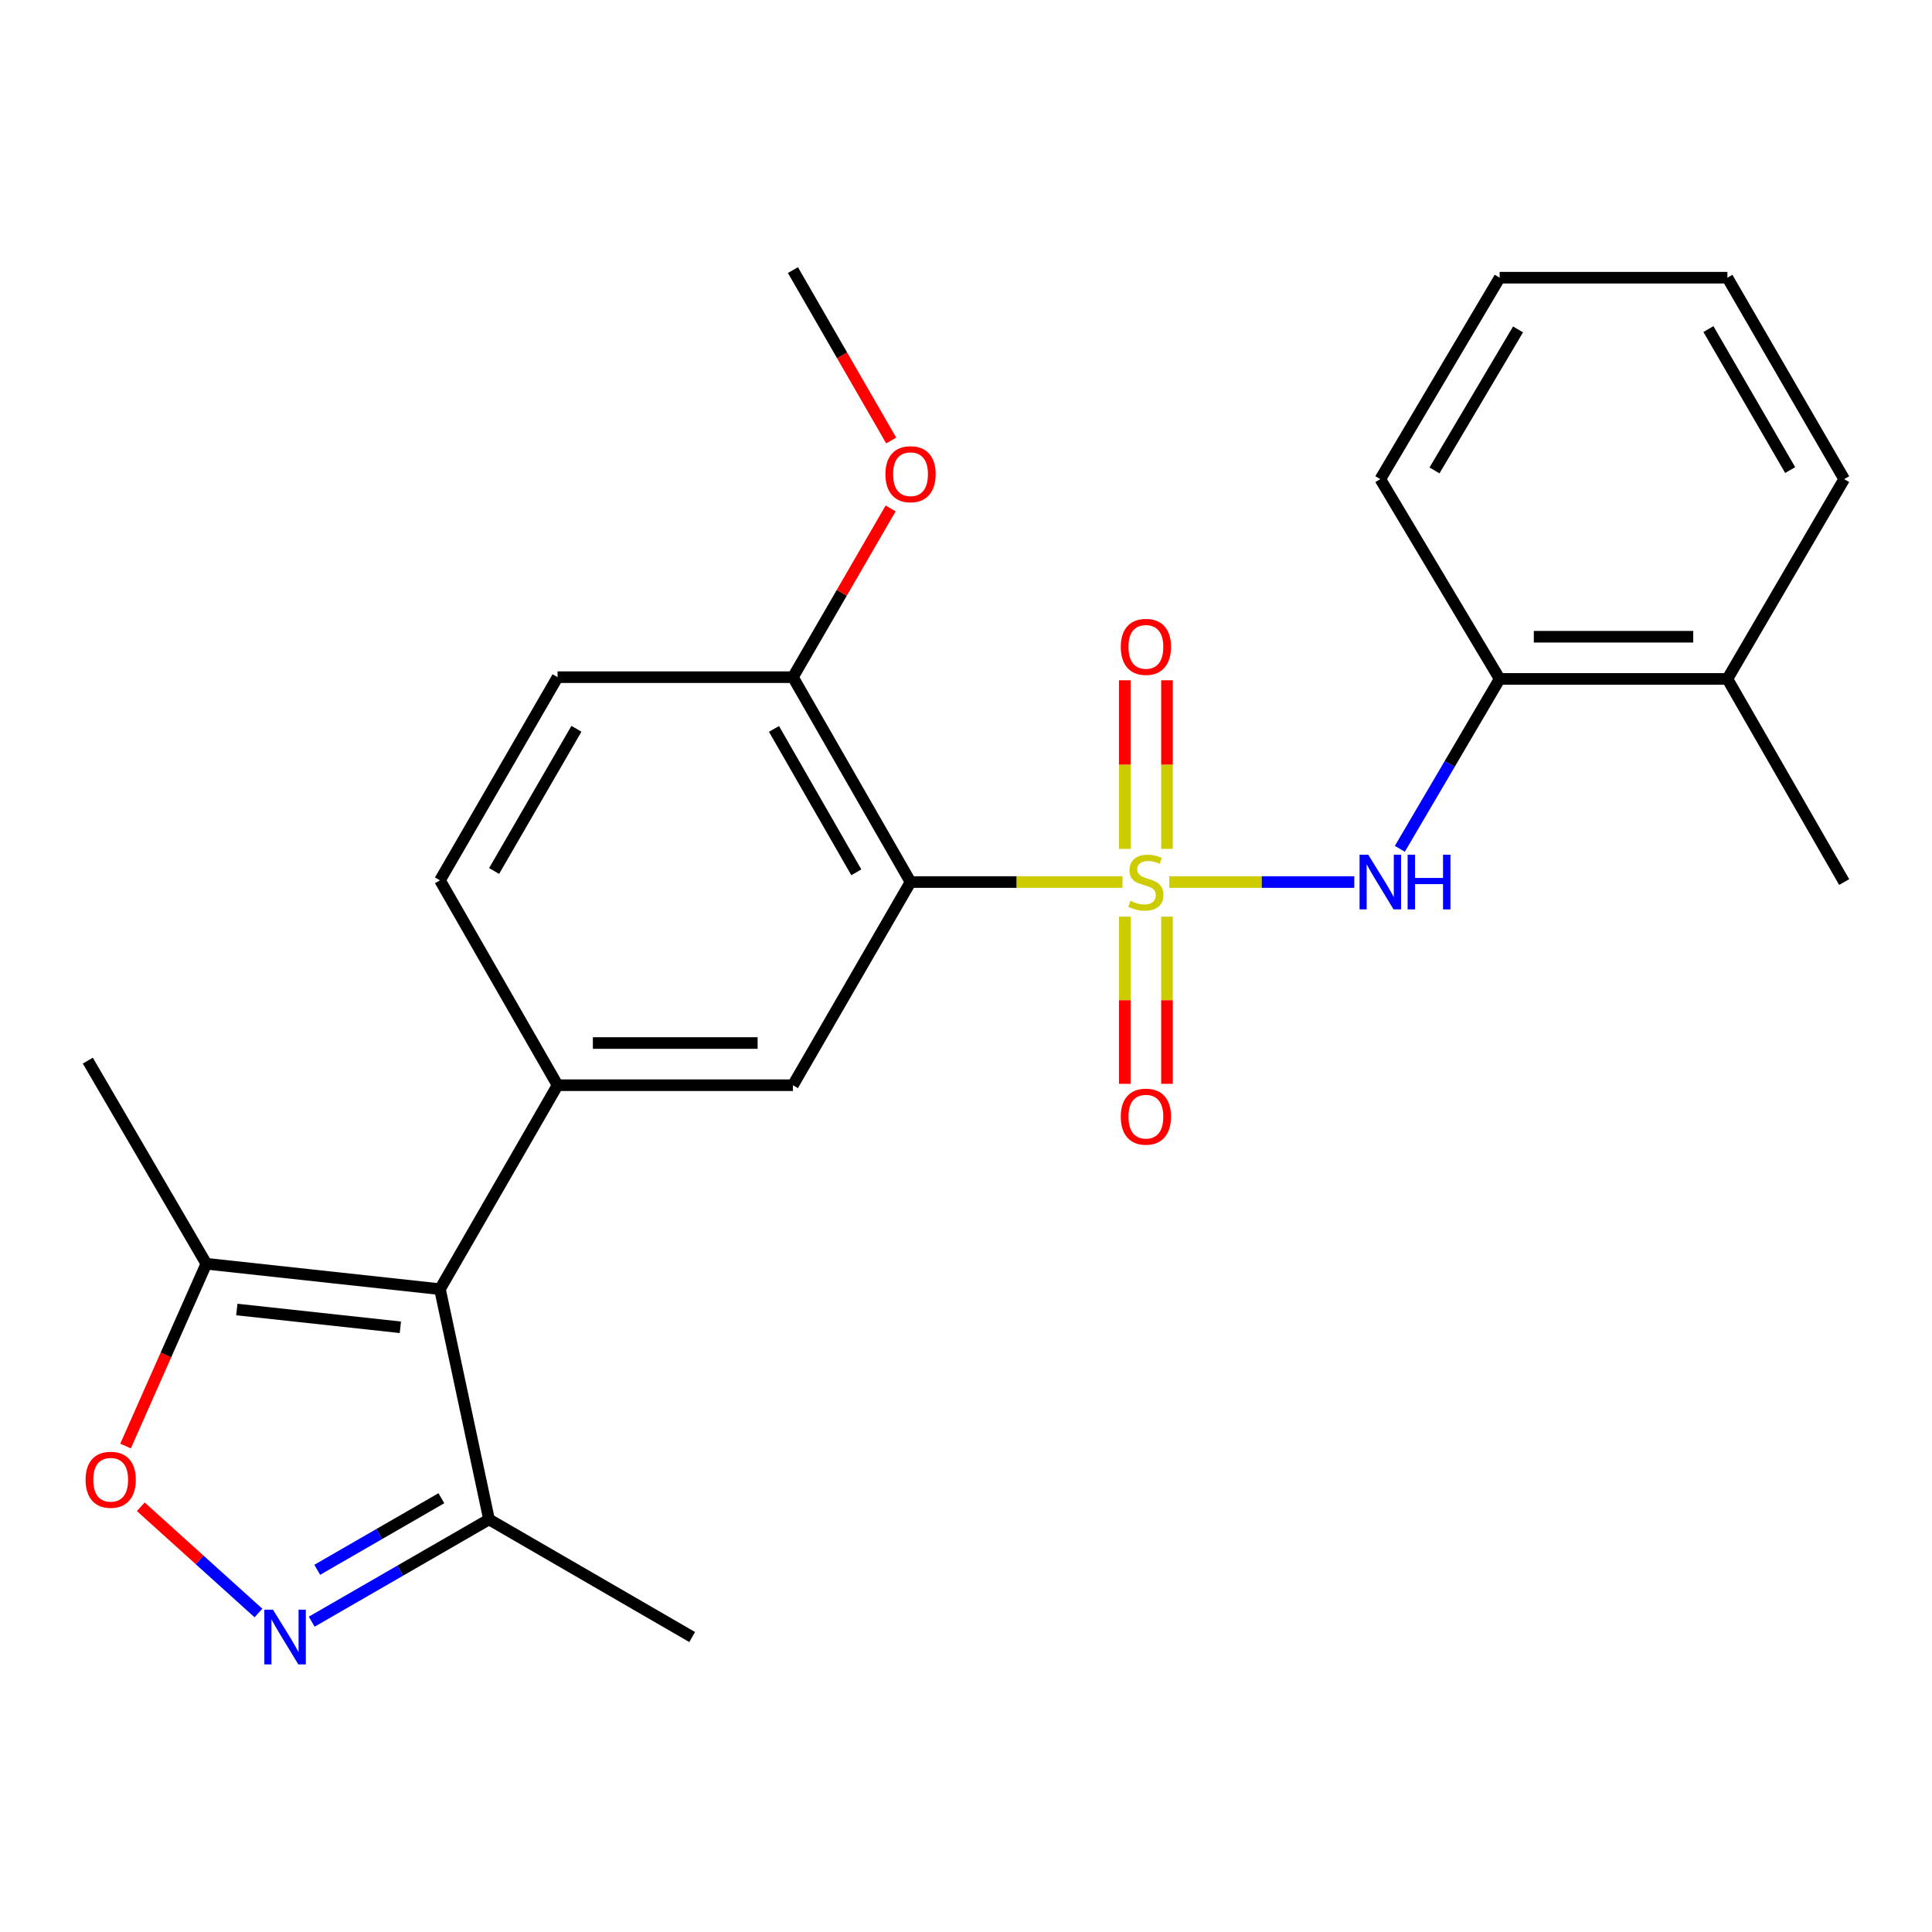 <?xml version='1.0' encoding='iso-8859-1'?>
<svg version='1.1' baseProfile='full'
              xmlns='http://www.w3.org/2000/svg'
                      xmlns:rdkit='http://www.rdkit.org/xml'
                      xmlns:xlink='http://www.w3.org/1999/xlink'
                  xml:space='preserve'
width='1000px' height='1000px' viewBox='0 0 1000 1000'>
<!-- END OF HEADER -->
<rect style='opacity:1.0;fill:#FFFFFF;stroke:none' width='1000' height='1000' x='0' y='0'> </rect>
<path class='bond-0' d='M 580.986,456.547 L 526.139,456.547' style='fill:none;fill-rule:evenodd;stroke:#CCCC00;stroke-width:6px;stroke-linecap:butt;stroke-linejoin:miter;stroke-opacity:1' />
<path class='bond-0' d='M 526.139,456.547 L 471.291,456.547' style='fill:none;fill-rule:evenodd;stroke:#000000;stroke-width:6px;stroke-linecap:butt;stroke-linejoin:miter;stroke-opacity:1' />
<path class='bond-4' d='M 605.225,456.547 L 653.101,456.547' style='fill:none;fill-rule:evenodd;stroke:#CCCC00;stroke-width:6px;stroke-linecap:butt;stroke-linejoin:miter;stroke-opacity:1' />
<path class='bond-4' d='M 653.101,456.547 L 700.976,456.547' style='fill:none;fill-rule:evenodd;stroke:#0000FF;stroke-width:6px;stroke-linecap:butt;stroke-linejoin:miter;stroke-opacity:1' />
<path class='bond-9' d='M 582.196,474.461 L 582.196,517.724' style='fill:none;fill-rule:evenodd;stroke:#CCCC00;stroke-width:6px;stroke-linecap:butt;stroke-linejoin:miter;stroke-opacity:1' />
<path class='bond-9' d='M 582.196,517.724 L 582.196,560.988' style='fill:none;fill-rule:evenodd;stroke:#FF0000;stroke-width:6px;stroke-linecap:butt;stroke-linejoin:miter;stroke-opacity:1' />
<path class='bond-9' d='M 604.027,474.461 L 604.027,517.724' style='fill:none;fill-rule:evenodd;stroke:#CCCC00;stroke-width:6px;stroke-linecap:butt;stroke-linejoin:miter;stroke-opacity:1' />
<path class='bond-9' d='M 604.027,517.724 L 604.027,560.988' style='fill:none;fill-rule:evenodd;stroke:#FF0000;stroke-width:6px;stroke-linecap:butt;stroke-linejoin:miter;stroke-opacity:1' />
<path class='bond-10' d='M 604.027,439.382 L 604.027,395.748' style='fill:none;fill-rule:evenodd;stroke:#CCCC00;stroke-width:6px;stroke-linecap:butt;stroke-linejoin:miter;stroke-opacity:1' />
<path class='bond-10' d='M 604.027,395.748 L 604.027,352.115' style='fill:none;fill-rule:evenodd;stroke:#FF0000;stroke-width:6px;stroke-linecap:butt;stroke-linejoin:miter;stroke-opacity:1' />
<path class='bond-10' d='M 582.196,439.382 L 582.196,395.748' style='fill:none;fill-rule:evenodd;stroke:#CCCC00;stroke-width:6px;stroke-linecap:butt;stroke-linejoin:miter;stroke-opacity:1' />
<path class='bond-10' d='M 582.196,395.748 L 582.196,352.115' style='fill:none;fill-rule:evenodd;stroke:#FF0000;stroke-width:6px;stroke-linecap:butt;stroke-linejoin:miter;stroke-opacity:1' />
<path class='bond-5' d='M 471.291,456.547 L 410.418,561.702' style='fill:none;fill-rule:evenodd;stroke:#000000;stroke-width:6px;stroke-linecap:butt;stroke-linejoin:miter;stroke-opacity:1' />
<path class='bond-12' d='M 471.291,456.547 L 410.418,350.506' style='fill:none;fill-rule:evenodd;stroke:#000000;stroke-width:6px;stroke-linecap:butt;stroke-linejoin:miter;stroke-opacity:1' />
<path class='bond-12' d='M 443.227,451.51 L 400.615,377.281' style='fill:none;fill-rule:evenodd;stroke:#000000;stroke-width:6px;stroke-linecap:butt;stroke-linejoin:miter;stroke-opacity:1' />
<path class='bond-1' d='M 227.724,667.27 L 288.598,561.702' style='fill:none;fill-rule:evenodd;stroke:#000000;stroke-width:6px;stroke-linecap:butt;stroke-linejoin:miter;stroke-opacity:1' />
<path class='bond-7' d='M 227.724,667.27 L 106.801,654.123' style='fill:none;fill-rule:evenodd;stroke:#000000;stroke-width:6px;stroke-linecap:butt;stroke-linejoin:miter;stroke-opacity:1' />
<path class='bond-7' d='M 207.226,687.002 L 122.58,677.799' style='fill:none;fill-rule:evenodd;stroke:#000000;stroke-width:6px;stroke-linecap:butt;stroke-linejoin:miter;stroke-opacity:1' />
<path class='bond-8' d='M 227.724,667.27 L 253.121,786.446' style='fill:none;fill-rule:evenodd;stroke:#000000;stroke-width:6px;stroke-linecap:butt;stroke-linejoin:miter;stroke-opacity:1' />
<path class='bond-2' d='M 161.34,839.381 L 207.231,812.914' style='fill:none;fill-rule:evenodd;stroke:#0000FF;stroke-width:6px;stroke-linecap:butt;stroke-linejoin:miter;stroke-opacity:1' />
<path class='bond-2' d='M 207.231,812.914 L 253.121,786.446' style='fill:none;fill-rule:evenodd;stroke:#000000;stroke-width:6px;stroke-linecap:butt;stroke-linejoin:miter;stroke-opacity:1' />
<path class='bond-2' d='M 164.2,812.529 L 196.324,794.002' style='fill:none;fill-rule:evenodd;stroke:#0000FF;stroke-width:6px;stroke-linecap:butt;stroke-linejoin:miter;stroke-opacity:1' />
<path class='bond-2' d='M 196.324,794.002 L 228.447,775.475' style='fill:none;fill-rule:evenodd;stroke:#000000;stroke-width:6px;stroke-linecap:butt;stroke-linejoin:miter;stroke-opacity:1' />
<path class='bond-27' d='M 133.773,834.891 L 103.321,807.397' style='fill:none;fill-rule:evenodd;stroke:#0000FF;stroke-width:6px;stroke-linecap:butt;stroke-linejoin:miter;stroke-opacity:1' />
<path class='bond-27' d='M 103.321,807.397 L 72.868,779.903' style='fill:none;fill-rule:evenodd;stroke:#FF0000;stroke-width:6px;stroke-linecap:butt;stroke-linejoin:miter;stroke-opacity:1' />
<path class='bond-3' d='M 288.598,561.702 L 410.418,561.702' style='fill:none;fill-rule:evenodd;stroke:#000000;stroke-width:6px;stroke-linecap:butt;stroke-linejoin:miter;stroke-opacity:1' />
<path class='bond-3' d='M 306.871,539.871 L 392.145,539.871' style='fill:none;fill-rule:evenodd;stroke:#000000;stroke-width:6px;stroke-linecap:butt;stroke-linejoin:miter;stroke-opacity:1' />
<path class='bond-25' d='M 288.598,561.702 L 227.724,455.662' style='fill:none;fill-rule:evenodd;stroke:#000000;stroke-width:6px;stroke-linecap:butt;stroke-linejoin:miter;stroke-opacity:1' />
<path class='bond-11' d='M 724.557,439.338 L 750.387,395.371' style='fill:none;fill-rule:evenodd;stroke:#0000FF;stroke-width:6px;stroke-linecap:butt;stroke-linejoin:miter;stroke-opacity:1' />
<path class='bond-11' d='M 750.387,395.371 L 776.218,351.404' style='fill:none;fill-rule:evenodd;stroke:#000000;stroke-width:6px;stroke-linecap:butt;stroke-linejoin:miter;stroke-opacity:1' />
<path class='bond-6' d='M 64.992,748.465 L 85.897,701.294' style='fill:none;fill-rule:evenodd;stroke:#FF0000;stroke-width:6px;stroke-linecap:butt;stroke-linejoin:miter;stroke-opacity:1' />
<path class='bond-6' d='M 85.897,701.294 L 106.801,654.123' style='fill:none;fill-rule:evenodd;stroke:#000000;stroke-width:6px;stroke-linecap:butt;stroke-linejoin:miter;stroke-opacity:1' />
<path class='bond-17' d='M 106.801,654.123 L 45.455,548.979' style='fill:none;fill-rule:evenodd;stroke:#000000;stroke-width:6px;stroke-linecap:butt;stroke-linejoin:miter;stroke-opacity:1' />
<path class='bond-18' d='M 253.121,786.446 L 358.265,847.332' style='fill:none;fill-rule:evenodd;stroke:#000000;stroke-width:6px;stroke-linecap:butt;stroke-linejoin:miter;stroke-opacity:1' />
<path class='bond-15' d='M 776.218,351.404 L 894.096,351.404' style='fill:none;fill-rule:evenodd;stroke:#000000;stroke-width:6px;stroke-linecap:butt;stroke-linejoin:miter;stroke-opacity:1' />
<path class='bond-15' d='M 793.9,329.572 L 876.415,329.572' style='fill:none;fill-rule:evenodd;stroke:#000000;stroke-width:6px;stroke-linecap:butt;stroke-linejoin:miter;stroke-opacity:1' />
<path class='bond-19' d='M 776.218,351.404 L 714.447,247.995' style='fill:none;fill-rule:evenodd;stroke:#000000;stroke-width:6px;stroke-linecap:butt;stroke-linejoin:miter;stroke-opacity:1' />
<path class='bond-14' d='M 410.418,350.506 L 288.598,350.506' style='fill:none;fill-rule:evenodd;stroke:#000000;stroke-width:6px;stroke-linecap:butt;stroke-linejoin:miter;stroke-opacity:1' />
<path class='bond-16' d='M 410.418,350.506 L 435.703,306.833' style='fill:none;fill-rule:evenodd;stroke:#000000;stroke-width:6px;stroke-linecap:butt;stroke-linejoin:miter;stroke-opacity:1' />
<path class='bond-16' d='M 435.703,306.833 L 460.988,263.16' style='fill:none;fill-rule:evenodd;stroke:#FF0000;stroke-width:6px;stroke-linecap:butt;stroke-linejoin:miter;stroke-opacity:1' />
<path class='bond-13' d='M 227.724,455.662 L 288.598,350.506' style='fill:none;fill-rule:evenodd;stroke:#000000;stroke-width:6px;stroke-linecap:butt;stroke-linejoin:miter;stroke-opacity:1' />
<path class='bond-13' d='M 255.749,450.826 L 298.361,377.217' style='fill:none;fill-rule:evenodd;stroke:#000000;stroke-width:6px;stroke-linecap:butt;stroke-linejoin:miter;stroke-opacity:1' />
<path class='bond-20' d='M 894.096,351.404 L 954.545,456.547' style='fill:none;fill-rule:evenodd;stroke:#000000;stroke-width:6px;stroke-linecap:butt;stroke-linejoin:miter;stroke-opacity:1' />
<path class='bond-21' d='M 894.096,351.404 L 954.545,247.995' style='fill:none;fill-rule:evenodd;stroke:#000000;stroke-width:6px;stroke-linecap:butt;stroke-linejoin:miter;stroke-opacity:1' />
<path class='bond-22' d='M 461.277,227.996 L 435.848,183.896' style='fill:none;fill-rule:evenodd;stroke:#FF0000;stroke-width:6px;stroke-linecap:butt;stroke-linejoin:miter;stroke-opacity:1' />
<path class='bond-22' d='M 435.848,183.896 L 410.418,139.795' style='fill:none;fill-rule:evenodd;stroke:#000000;stroke-width:6px;stroke-linecap:butt;stroke-linejoin:miter;stroke-opacity:1' />
<path class='bond-23' d='M 714.447,247.995 L 776.218,143.737' style='fill:none;fill-rule:evenodd;stroke:#000000;stroke-width:6px;stroke-linecap:butt;stroke-linejoin:miter;stroke-opacity:1' />
<path class='bond-23' d='M 742.495,243.484 L 785.735,170.504' style='fill:none;fill-rule:evenodd;stroke:#000000;stroke-width:6px;stroke-linecap:butt;stroke-linejoin:miter;stroke-opacity:1' />
<path class='bond-26' d='M 954.545,247.995 L 894.096,143.737' style='fill:none;fill-rule:evenodd;stroke:#000000;stroke-width:6px;stroke-linecap:butt;stroke-linejoin:miter;stroke-opacity:1' />
<path class='bond-26' d='M 926.591,243.307 L 884.277,170.326' style='fill:none;fill-rule:evenodd;stroke:#000000;stroke-width:6px;stroke-linecap:butt;stroke-linejoin:miter;stroke-opacity:1' />
<path class='bond-24' d='M 776.218,143.737 L 894.096,143.737' style='fill:none;fill-rule:evenodd;stroke:#000000;stroke-width:6px;stroke-linecap:butt;stroke-linejoin:miter;stroke-opacity:1' />
<path  class='atom-0' d='M 585.112 466.267
Q 585.432 466.387, 586.752 466.947
Q 588.072 467.507, 589.512 467.867
Q 590.992 468.187, 592.432 468.187
Q 595.112 468.187, 596.672 466.907
Q 598.232 465.587, 598.232 463.307
Q 598.232 461.747, 597.432 460.787
Q 596.672 459.827, 595.472 459.307
Q 594.272 458.787, 592.272 458.187
Q 589.752 457.427, 588.232 456.707
Q 586.752 455.987, 585.672 454.467
Q 584.632 452.947, 584.632 450.387
Q 584.632 446.827, 587.032 444.627
Q 589.472 442.427, 594.272 442.427
Q 597.552 442.427, 601.272 443.987
L 600.352 447.067
Q 596.952 445.667, 594.392 445.667
Q 591.632 445.667, 590.112 446.827
Q 588.592 447.947, 588.632 449.907
Q 588.632 451.427, 589.392 452.347
Q 590.192 453.267, 591.312 453.787
Q 592.472 454.307, 594.392 454.907
Q 596.952 455.707, 598.472 456.507
Q 599.992 457.307, 601.072 458.947
Q 602.192 460.547, 602.192 463.307
Q 602.192 467.227, 599.552 469.347
Q 596.952 471.427, 592.592 471.427
Q 590.072 471.427, 588.152 470.867
Q 586.272 470.347, 584.032 469.427
L 585.112 466.267
' fill='#CCCC00'/>
<path  class='atom-3' d='M 141.294 833.172
L 150.574 848.172
Q 151.494 849.652, 152.974 852.332
Q 154.454 855.012, 154.534 855.172
L 154.534 833.172
L 158.294 833.172
L 158.294 861.492
L 154.414 861.492
L 144.454 845.092
Q 143.294 843.172, 142.054 840.972
Q 140.854 838.772, 140.494 838.092
L 140.494 861.492
L 136.814 861.492
L 136.814 833.172
L 141.294 833.172
' fill='#0000FF'/>
<path  class='atom-5' d='M 708.187 442.387
L 717.467 457.387
Q 718.387 458.867, 719.867 461.547
Q 721.347 464.227, 721.427 464.387
L 721.427 442.387
L 725.187 442.387
L 725.187 470.707
L 721.307 470.707
L 711.347 454.307
Q 710.187 452.387, 708.947 450.187
Q 707.747 447.987, 707.387 447.307
L 707.387 470.707
L 703.707 470.707
L 703.707 442.387
L 708.187 442.387
' fill='#0000FF'/>
<path  class='atom-5' d='M 728.587 442.387
L 732.427 442.387
L 732.427 454.427
L 746.907 454.427
L 746.907 442.387
L 750.747 442.387
L 750.747 470.707
L 746.907 470.707
L 746.907 457.627
L 732.427 457.627
L 732.427 470.707
L 728.587 470.707
L 728.587 442.387
' fill='#0000FF'/>
<path  class='atom-7' d='M 44.292 765.92
Q 44.292 759.12, 47.652 755.32
Q 51.012 751.52, 57.292 751.52
Q 63.572 751.52, 66.932 755.32
Q 70.292 759.12, 70.292 765.92
Q 70.292 772.8, 66.892 776.72
Q 63.492 780.6, 57.292 780.6
Q 51.052 780.6, 47.652 776.72
Q 44.292 772.84, 44.292 765.92
M 57.292 777.4
Q 61.612 777.4, 63.932 774.52
Q 66.292 771.6, 66.292 765.92
Q 66.292 760.36, 63.932 757.56
Q 61.612 754.72, 57.292 754.72
Q 52.972 754.72, 50.612 757.52
Q 48.292 760.32, 48.292 765.92
Q 48.292 771.64, 50.612 774.52
Q 52.972 777.4, 57.292 777.4
' fill='#FF0000'/>
<path  class='atom-10' d='M 580.112 577.974
Q 580.112 571.174, 583.472 567.374
Q 586.832 563.574, 593.112 563.574
Q 599.392 563.574, 602.752 567.374
Q 606.112 571.174, 606.112 577.974
Q 606.112 584.854, 602.712 588.774
Q 599.312 592.654, 593.112 592.654
Q 586.872 592.654, 583.472 588.774
Q 580.112 584.894, 580.112 577.974
M 593.112 589.454
Q 597.432 589.454, 599.752 586.574
Q 602.112 583.654, 602.112 577.974
Q 602.112 572.414, 599.752 569.614
Q 597.432 566.774, 593.112 566.774
Q 588.792 566.774, 586.432 569.574
Q 584.112 572.374, 584.112 577.974
Q 584.112 583.694, 586.432 586.574
Q 588.792 589.454, 593.112 589.454
' fill='#FF0000'/>
<path  class='atom-11' d='M 580.112 334.819
Q 580.112 328.019, 583.472 324.219
Q 586.832 320.419, 593.112 320.419
Q 599.392 320.419, 602.752 324.219
Q 606.112 328.019, 606.112 334.819
Q 606.112 341.699, 602.712 345.619
Q 599.312 349.499, 593.112 349.499
Q 586.872 349.499, 583.472 345.619
Q 580.112 341.739, 580.112 334.819
M 593.112 346.299
Q 597.432 346.299, 599.752 343.419
Q 602.112 340.499, 602.112 334.819
Q 602.112 329.259, 599.752 326.459
Q 597.432 323.619, 593.112 323.619
Q 588.792 323.619, 586.432 326.419
Q 584.112 329.219, 584.112 334.819
Q 584.112 340.539, 586.432 343.419
Q 588.792 346.299, 593.112 346.299
' fill='#FF0000'/>
<path  class='atom-17' d='M 458.291 245.443
Q 458.291 238.643, 461.651 234.843
Q 465.011 231.043, 471.291 231.043
Q 477.571 231.043, 480.931 234.843
Q 484.291 238.643, 484.291 245.443
Q 484.291 252.323, 480.891 256.243
Q 477.491 260.123, 471.291 260.123
Q 465.051 260.123, 461.651 256.243
Q 458.291 252.363, 458.291 245.443
M 471.291 256.923
Q 475.611 256.923, 477.931 254.043
Q 480.291 251.123, 480.291 245.443
Q 480.291 239.883, 477.931 237.083
Q 475.611 234.243, 471.291 234.243
Q 466.971 234.243, 464.611 237.043
Q 462.291 239.843, 462.291 245.443
Q 462.291 251.163, 464.611 254.043
Q 466.971 256.923, 471.291 256.923
' fill='#FF0000'/>
</svg>
